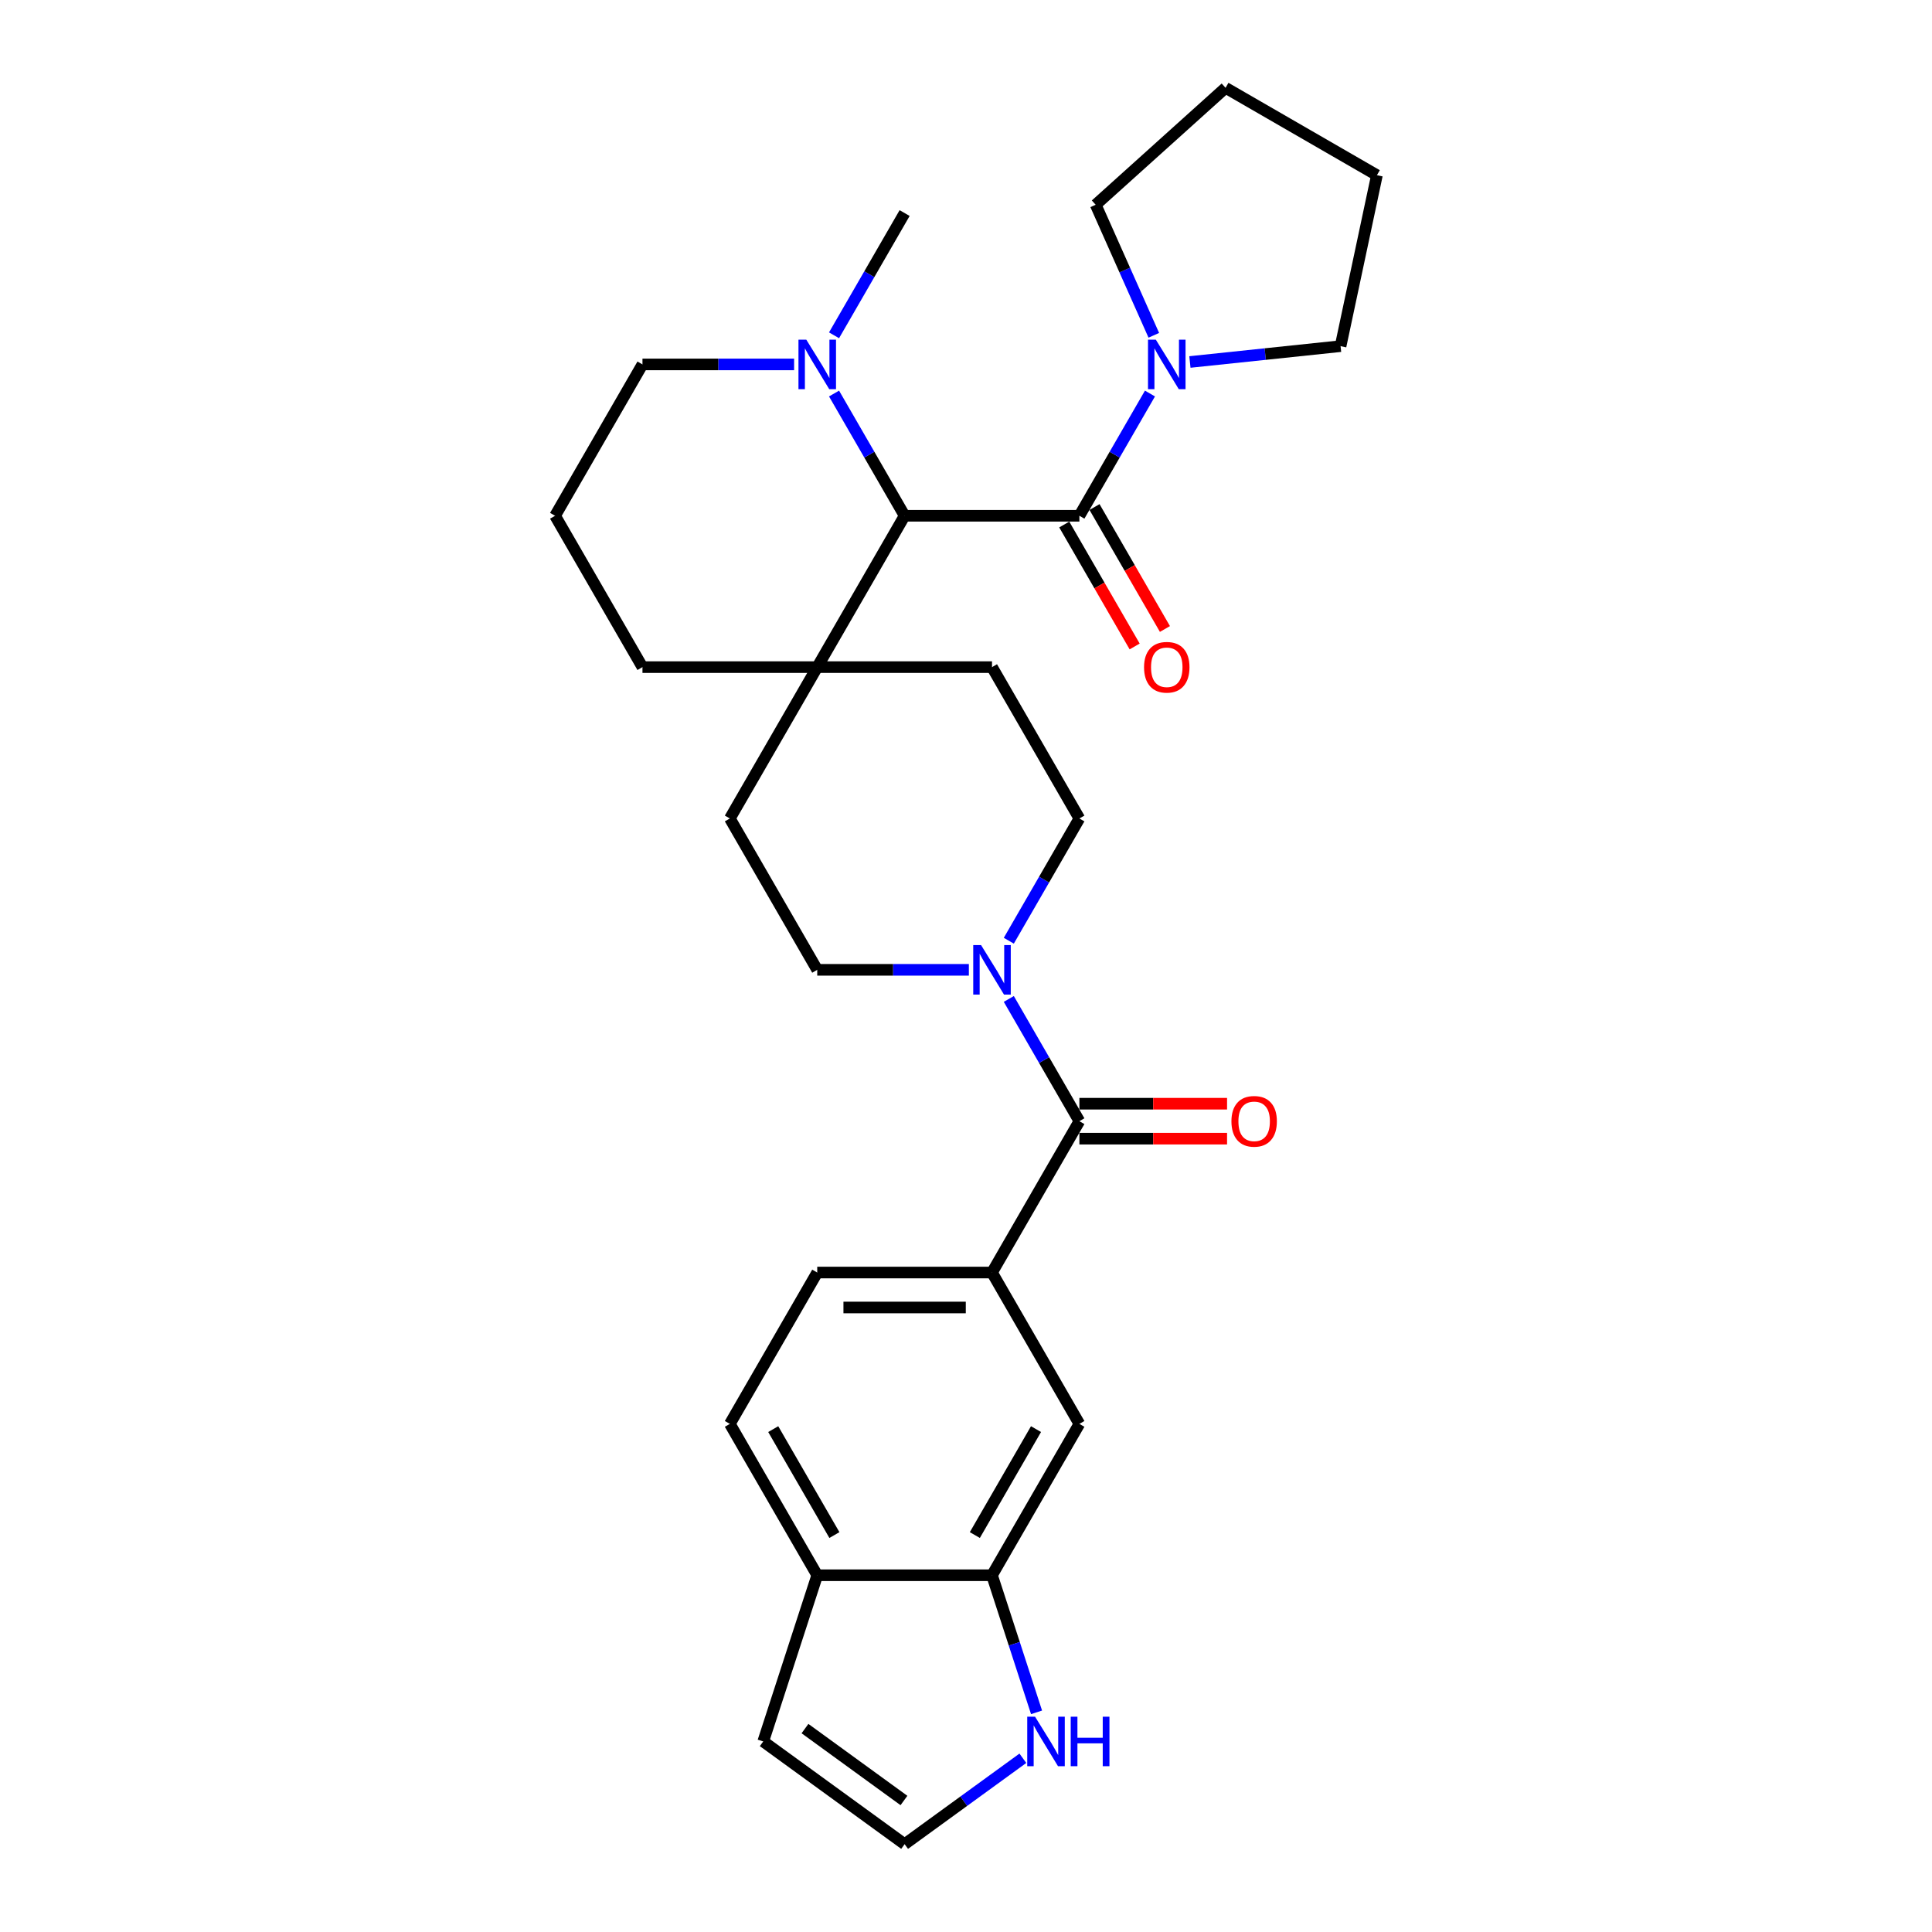 <?xml version='1.0' encoding='iso-8859-1'?>
<svg version='1.1' baseProfile='full'
              xmlns='http://www.w3.org/2000/svg'
                      xmlns:rdkit='http://www.rdkit.org/xml'
                      xmlns:xlink='http://www.w3.org/1999/xlink'
                  xml:space='preserve'
width='1000px' height='1000px' viewBox='0 0 1000 1000'>
<!-- END OF HEADER -->
<rect style='opacity:1.0;fill:#FFFFFF;stroke:none' width='1000' height='1000' x='0' y='0'> </rect>
<path class='bond-1' d='M 558.688,266.962 L 468.229,266.962' style='fill:none;fill-rule:evenodd;stroke:#000000;stroke-width:6px;stroke-linecap:butt;stroke-linejoin:miter;stroke-opacity:1' />
<path class='bond-3' d='M 558.688,266.962 L 576.953,235.328' style='fill:none;fill-rule:evenodd;stroke:#000000;stroke-width:6px;stroke-linecap:butt;stroke-linejoin:miter;stroke-opacity:1' />
<path class='bond-3' d='M 576.953,235.328 L 595.217,203.693' style='fill:none;fill-rule:evenodd;stroke:#0000FF;stroke-width:6px;stroke-linecap:butt;stroke-linejoin:miter;stroke-opacity:1' />
<path class='bond-12' d='M 550.854,271.485 L 569.077,303.048' style='fill:none;fill-rule:evenodd;stroke:#000000;stroke-width:6px;stroke-linecap:butt;stroke-linejoin:miter;stroke-opacity:1' />
<path class='bond-12' d='M 569.077,303.048 L 587.3,334.61' style='fill:none;fill-rule:evenodd;stroke:#FF0000;stroke-width:6px;stroke-linecap:butt;stroke-linejoin:miter;stroke-opacity:1' />
<path class='bond-12' d='M 566.522,262.439 L 584.745,294.002' style='fill:none;fill-rule:evenodd;stroke:#000000;stroke-width:6px;stroke-linecap:butt;stroke-linejoin:miter;stroke-opacity:1' />
<path class='bond-12' d='M 584.745,294.002 L 602.968,325.564' style='fill:none;fill-rule:evenodd;stroke:#FF0000;stroke-width:6px;stroke-linecap:butt;stroke-linejoin:miter;stroke-opacity:1' />
<path class='bond-0' d='M 558.688,580.323 L 540.424,548.688' style='fill:none;fill-rule:evenodd;stroke:#000000;stroke-width:6px;stroke-linecap:butt;stroke-linejoin:miter;stroke-opacity:1' />
<path class='bond-0' d='M 540.424,548.688 L 522.16,517.053' style='fill:none;fill-rule:evenodd;stroke:#0000FF;stroke-width:6px;stroke-linecap:butt;stroke-linejoin:miter;stroke-opacity:1' />
<path class='bond-4' d='M 558.688,580.323 L 513.459,658.663' style='fill:none;fill-rule:evenodd;stroke:#000000;stroke-width:6px;stroke-linecap:butt;stroke-linejoin:miter;stroke-opacity:1' />
<path class='bond-15' d='M 558.688,589.369 L 596.908,589.369' style='fill:none;fill-rule:evenodd;stroke:#000000;stroke-width:6px;stroke-linecap:butt;stroke-linejoin:miter;stroke-opacity:1' />
<path class='bond-15' d='M 596.908,589.369 L 635.127,589.369' style='fill:none;fill-rule:evenodd;stroke:#FF0000;stroke-width:6px;stroke-linecap:butt;stroke-linejoin:miter;stroke-opacity:1' />
<path class='bond-15' d='M 558.688,571.277 L 596.908,571.277' style='fill:none;fill-rule:evenodd;stroke:#000000;stroke-width:6px;stroke-linecap:butt;stroke-linejoin:miter;stroke-opacity:1' />
<path class='bond-15' d='M 596.908,571.277 L 635.127,571.277' style='fill:none;fill-rule:evenodd;stroke:#FF0000;stroke-width:6px;stroke-linecap:butt;stroke-linejoin:miter;stroke-opacity:1' />
<path class='bond-5' d='M 468.229,266.962 L 449.965,235.328' style='fill:none;fill-rule:evenodd;stroke:#000000;stroke-width:6px;stroke-linecap:butt;stroke-linejoin:miter;stroke-opacity:1' />
<path class='bond-5' d='M 449.965,235.328 L 431.7,203.693' style='fill:none;fill-rule:evenodd;stroke:#0000FF;stroke-width:6px;stroke-linecap:butt;stroke-linejoin:miter;stroke-opacity:1' />
<path class='bond-6' d='M 468.229,266.962 L 423,345.302' style='fill:none;fill-rule:evenodd;stroke:#000000;stroke-width:6px;stroke-linecap:butt;stroke-linejoin:miter;stroke-opacity:1' />
<path class='bond-2' d='M 522.16,486.912 L 540.424,455.277' style='fill:none;fill-rule:evenodd;stroke:#0000FF;stroke-width:6px;stroke-linecap:butt;stroke-linejoin:miter;stroke-opacity:1' />
<path class='bond-2' d='M 540.424,455.277 L 558.688,423.643' style='fill:none;fill-rule:evenodd;stroke:#000000;stroke-width:6px;stroke-linecap:butt;stroke-linejoin:miter;stroke-opacity:1' />
<path class='bond-31' d='M 501.482,501.983 L 462.241,501.983' style='fill:none;fill-rule:evenodd;stroke:#0000FF;stroke-width:6px;stroke-linecap:butt;stroke-linejoin:miter;stroke-opacity:1' />
<path class='bond-31' d='M 462.241,501.983 L 423,501.983' style='fill:none;fill-rule:evenodd;stroke:#000000;stroke-width:6px;stroke-linecap:butt;stroke-linejoin:miter;stroke-opacity:1' />
<path class='bond-22' d='M 597.208,173.552 L 582.167,139.768' style='fill:none;fill-rule:evenodd;stroke:#0000FF;stroke-width:6px;stroke-linecap:butt;stroke-linejoin:miter;stroke-opacity:1' />
<path class='bond-22' d='M 582.167,139.768 L 567.125,105.984' style='fill:none;fill-rule:evenodd;stroke:#000000;stroke-width:6px;stroke-linecap:butt;stroke-linejoin:miter;stroke-opacity:1' />
<path class='bond-23' d='M 615.895,187.364 L 654.888,183.265' style='fill:none;fill-rule:evenodd;stroke:#0000FF;stroke-width:6px;stroke-linecap:butt;stroke-linejoin:miter;stroke-opacity:1' />
<path class='bond-23' d='M 654.888,183.265 L 693.882,179.167' style='fill:none;fill-rule:evenodd;stroke:#000000;stroke-width:6px;stroke-linecap:butt;stroke-linejoin:miter;stroke-opacity:1' />
<path class='bond-9' d='M 513.459,658.663 L 558.688,737.003' style='fill:none;fill-rule:evenodd;stroke:#000000;stroke-width:6px;stroke-linecap:butt;stroke-linejoin:miter;stroke-opacity:1' />
<path class='bond-17' d='M 513.459,658.663 L 423,658.663' style='fill:none;fill-rule:evenodd;stroke:#000000;stroke-width:6px;stroke-linecap:butt;stroke-linejoin:miter;stroke-opacity:1' />
<path class='bond-17' d='M 499.89,676.755 L 436.568,676.755' style='fill:none;fill-rule:evenodd;stroke:#000000;stroke-width:6px;stroke-linecap:butt;stroke-linejoin:miter;stroke-opacity:1' />
<path class='bond-21' d='M 411.023,188.622 L 371.781,188.622' style='fill:none;fill-rule:evenodd;stroke:#0000FF;stroke-width:6px;stroke-linecap:butt;stroke-linejoin:miter;stroke-opacity:1' />
<path class='bond-21' d='M 371.781,188.622 L 332.54,188.622' style='fill:none;fill-rule:evenodd;stroke:#000000;stroke-width:6px;stroke-linecap:butt;stroke-linejoin:miter;stroke-opacity:1' />
<path class='bond-24' d='M 431.7,173.552 L 449.965,141.917' style='fill:none;fill-rule:evenodd;stroke:#0000FF;stroke-width:6px;stroke-linecap:butt;stroke-linejoin:miter;stroke-opacity:1' />
<path class='bond-24' d='M 449.965,141.917 L 468.229,110.282' style='fill:none;fill-rule:evenodd;stroke:#000000;stroke-width:6px;stroke-linecap:butt;stroke-linejoin:miter;stroke-opacity:1' />
<path class='bond-18' d='M 423,345.302 L 377.77,423.643' style='fill:none;fill-rule:evenodd;stroke:#000000;stroke-width:6px;stroke-linecap:butt;stroke-linejoin:miter;stroke-opacity:1' />
<path class='bond-19' d='M 423,345.302 L 513.459,345.302' style='fill:none;fill-rule:evenodd;stroke:#000000;stroke-width:6px;stroke-linecap:butt;stroke-linejoin:miter;stroke-opacity:1' />
<path class='bond-25' d='M 423,345.302 L 332.54,345.302' style='fill:none;fill-rule:evenodd;stroke:#000000;stroke-width:6px;stroke-linecap:butt;stroke-linejoin:miter;stroke-opacity:1' />
<path class='bond-7' d='M 513.459,815.343 L 558.688,737.003' style='fill:none;fill-rule:evenodd;stroke:#000000;stroke-width:6px;stroke-linecap:butt;stroke-linejoin:miter;stroke-opacity:1' />
<path class='bond-7' d='M 504.575,794.546 L 536.236,739.708' style='fill:none;fill-rule:evenodd;stroke:#000000;stroke-width:6px;stroke-linecap:butt;stroke-linejoin:miter;stroke-opacity:1' />
<path class='bond-8' d='M 513.459,815.343 L 524.987,850.824' style='fill:none;fill-rule:evenodd;stroke:#000000;stroke-width:6px;stroke-linecap:butt;stroke-linejoin:miter;stroke-opacity:1' />
<path class='bond-8' d='M 524.987,850.824 L 536.516,886.304' style='fill:none;fill-rule:evenodd;stroke:#0000FF;stroke-width:6px;stroke-linecap:butt;stroke-linejoin:miter;stroke-opacity:1' />
<path class='bond-32' d='M 513.459,815.343 L 423,815.343' style='fill:none;fill-rule:evenodd;stroke:#000000;stroke-width:6px;stroke-linecap:butt;stroke-linejoin:miter;stroke-opacity:1' />
<path class='bond-10' d='M 529.435,910.076 L 498.832,932.311' style='fill:none;fill-rule:evenodd;stroke:#0000FF;stroke-width:6px;stroke-linecap:butt;stroke-linejoin:miter;stroke-opacity:1' />
<path class='bond-10' d='M 498.832,932.311 L 468.229,954.545' style='fill:none;fill-rule:evenodd;stroke:#000000;stroke-width:6px;stroke-linecap:butt;stroke-linejoin:miter;stroke-opacity:1' />
<path class='bond-33' d='M 468.229,954.545 L 395.046,901.375' style='fill:none;fill-rule:evenodd;stroke:#000000;stroke-width:6px;stroke-linecap:butt;stroke-linejoin:miter;stroke-opacity:1' />
<path class='bond-33' d='M 467.886,931.933 L 416.658,894.714' style='fill:none;fill-rule:evenodd;stroke:#000000;stroke-width:6px;stroke-linecap:butt;stroke-linejoin:miter;stroke-opacity:1' />
<path class='bond-11' d='M 423,815.343 L 377.77,737.003' style='fill:none;fill-rule:evenodd;stroke:#000000;stroke-width:6px;stroke-linecap:butt;stroke-linejoin:miter;stroke-opacity:1' />
<path class='bond-11' d='M 431.883,794.546 L 400.222,739.708' style='fill:none;fill-rule:evenodd;stroke:#000000;stroke-width:6px;stroke-linecap:butt;stroke-linejoin:miter;stroke-opacity:1' />
<path class='bond-16' d='M 423,815.343 L 395.046,901.375' style='fill:none;fill-rule:evenodd;stroke:#000000;stroke-width:6px;stroke-linecap:butt;stroke-linejoin:miter;stroke-opacity:1' />
<path class='bond-13' d='M 558.688,423.643 L 513.459,345.302' style='fill:none;fill-rule:evenodd;stroke:#000000;stroke-width:6px;stroke-linecap:butt;stroke-linejoin:miter;stroke-opacity:1' />
<path class='bond-14' d='M 423,501.983 L 377.77,423.643' style='fill:none;fill-rule:evenodd;stroke:#000000;stroke-width:6px;stroke-linecap:butt;stroke-linejoin:miter;stroke-opacity:1' />
<path class='bond-20' d='M 423,658.663 L 377.77,737.003' style='fill:none;fill-rule:evenodd;stroke:#000000;stroke-width:6px;stroke-linecap:butt;stroke-linejoin:miter;stroke-opacity:1' />
<path class='bond-30' d='M 332.54,188.622 L 287.311,266.962' style='fill:none;fill-rule:evenodd;stroke:#000000;stroke-width:6px;stroke-linecap:butt;stroke-linejoin:miter;stroke-opacity:1' />
<path class='bond-28' d='M 567.125,105.984 L 634.349,45.455' style='fill:none;fill-rule:evenodd;stroke:#000000;stroke-width:6px;stroke-linecap:butt;stroke-linejoin:miter;stroke-opacity:1' />
<path class='bond-27' d='M 693.882,179.167 L 712.689,90.684' style='fill:none;fill-rule:evenodd;stroke:#000000;stroke-width:6px;stroke-linecap:butt;stroke-linejoin:miter;stroke-opacity:1' />
<path class='bond-26' d='M 332.54,345.302 L 287.311,266.962' style='fill:none;fill-rule:evenodd;stroke:#000000;stroke-width:6px;stroke-linecap:butt;stroke-linejoin:miter;stroke-opacity:1' />
<path class='bond-29' d='M 712.689,90.684 L 634.349,45.455' style='fill:none;fill-rule:evenodd;stroke:#000000;stroke-width:6px;stroke-linecap:butt;stroke-linejoin:miter;stroke-opacity:1' />
<path  class='atom-3' d='M 507.796 489.174
L 516.191 502.742
Q 517.023 504.081, 518.362 506.506
Q 519.701 508.93, 519.773 509.075
L 519.773 489.174
L 523.174 489.174
L 523.174 514.792
L 519.664 514.792
L 510.655 499.956
Q 509.605 498.22, 508.484 496.229
Q 507.398 494.239, 507.072 493.624
L 507.072 514.792
L 503.743 514.792
L 503.743 489.174
L 507.796 489.174
' fill='#0000FF'/>
<path  class='atom-4' d='M 598.255 175.813
L 606.65 189.382
Q 607.482 190.721, 608.821 193.145
Q 610.16 195.57, 610.232 195.714
L 610.232 175.813
L 613.633 175.813
L 613.633 201.431
L 610.124 201.431
L 601.114 186.596
Q 600.065 184.859, 598.943 182.869
Q 597.857 180.879, 597.532 180.264
L 597.532 201.431
L 594.203 201.431
L 594.203 175.813
L 598.255 175.813
' fill='#0000FF'/>
<path  class='atom-6' d='M 417.337 175.813
L 425.731 189.382
Q 426.564 190.721, 427.902 193.145
Q 429.241 195.57, 429.314 195.714
L 429.314 175.813
L 432.715 175.813
L 432.715 201.431
L 429.205 201.431
L 420.195 186.596
Q 419.146 184.859, 418.024 182.869
Q 416.939 180.879, 416.613 180.264
L 416.613 201.431
L 413.284 201.431
L 413.284 175.813
L 417.337 175.813
' fill='#0000FF'/>
<path  class='atom-9' d='M 535.75 888.566
L 544.144 902.135
Q 544.976 903.473, 546.315 905.898
Q 547.654 908.322, 547.726 908.467
L 547.726 888.566
L 551.128 888.566
L 551.128 914.184
L 547.618 914.184
L 538.608 899.349
Q 537.559 897.612, 536.437 895.622
Q 535.352 893.631, 535.026 893.016
L 535.026 914.184
L 531.697 914.184
L 531.697 888.566
L 535.75 888.566
' fill='#0000FF'/>
<path  class='atom-9' d='M 554.203 888.566
L 557.677 888.566
L 557.677 899.457
L 570.775 899.457
L 570.775 888.566
L 574.249 888.566
L 574.249 914.184
L 570.775 914.184
L 570.775 902.352
L 557.677 902.352
L 557.677 914.184
L 554.203 914.184
L 554.203 888.566
' fill='#0000FF'/>
<path  class='atom-13' d='M 592.158 345.375
Q 592.158 339.224, 595.198 335.786
Q 598.237 332.349, 603.918 332.349
Q 609.599 332.349, 612.638 335.786
Q 615.678 339.224, 615.678 345.375
Q 615.678 351.598, 612.602 355.144
Q 609.527 358.654, 603.918 358.654
Q 598.273 358.654, 595.198 355.144
Q 592.158 351.635, 592.158 345.375
M 603.918 355.76
Q 607.826 355.76, 609.925 353.154
Q 612.059 350.513, 612.059 345.375
Q 612.059 340.345, 609.925 337.812
Q 607.826 335.243, 603.918 335.243
Q 600.01 335.243, 597.875 337.776
Q 595.777 340.309, 595.777 345.375
Q 595.777 350.549, 597.875 353.154
Q 600.01 355.76, 603.918 355.76
' fill='#FF0000'/>
<path  class='atom-16' d='M 637.388 580.395
Q 637.388 574.244, 640.428 570.806
Q 643.467 567.369, 649.148 567.369
Q 654.829 567.369, 657.868 570.806
Q 660.908 574.244, 660.908 580.395
Q 660.908 586.619, 657.832 590.165
Q 654.756 593.674, 649.148 593.674
Q 643.503 593.674, 640.428 590.165
Q 637.388 586.655, 637.388 580.395
M 649.148 590.78
Q 653.056 590.78, 655.154 588.175
Q 657.289 585.533, 657.289 580.395
Q 657.289 575.366, 655.154 572.833
Q 653.056 570.264, 649.148 570.264
Q 645.24 570.264, 643.105 572.796
Q 641.006 575.329, 641.006 580.395
Q 641.006 585.569, 643.105 588.175
Q 645.24 590.78, 649.148 590.78
' fill='#FF0000'/>
</svg>
